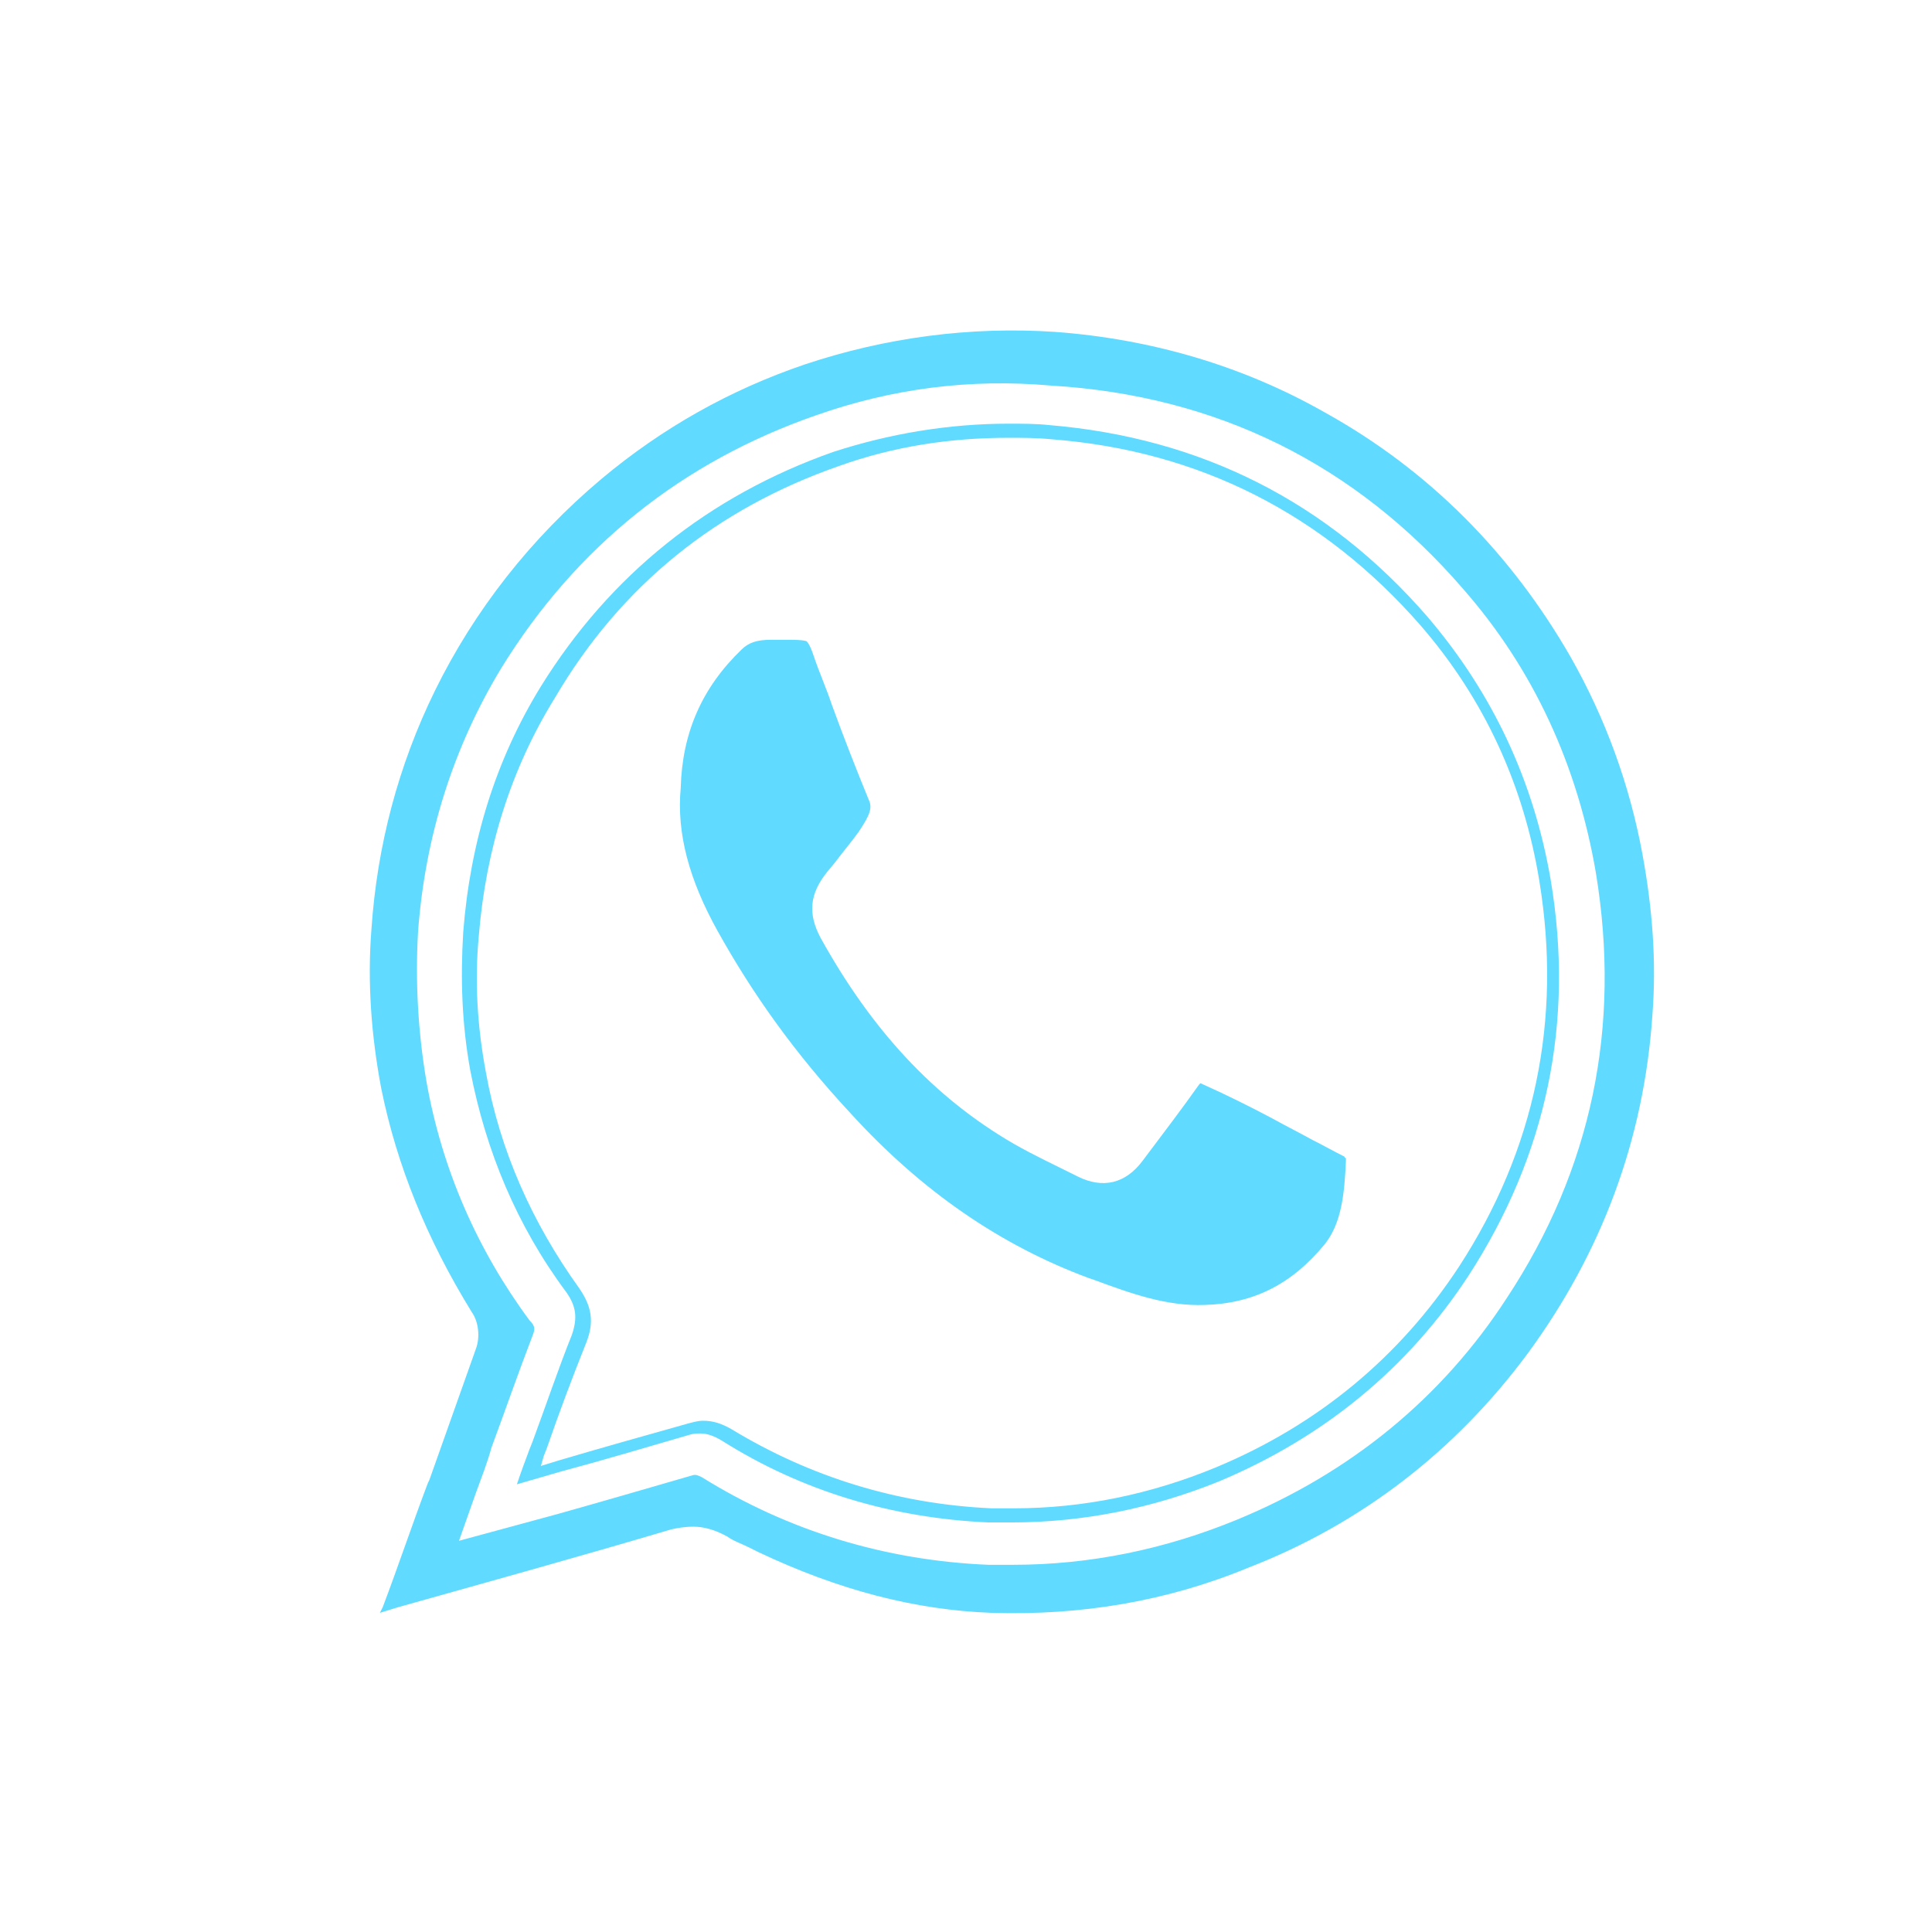 <?xml version="1.0" encoding="UTF-8"?> <!-- Generator: Adobe Illustrator 25.2.3, SVG Export Plug-In . SVG Version: 6.00 Build 0) --> <svg xmlns="http://www.w3.org/2000/svg" xmlns:xlink="http://www.w3.org/1999/xlink" id="Слой_1" x="0px" y="0px" viewBox="0 0 136.8 136.8" style="enable-background:new 0 0 136.8 136.8;" xml:space="preserve"> <style type="text/css"> .st0{fill:#61DAFF;} </style> <g> <path class="st0" d="M108.2,95.8c5.2-7.1,8.2-15.1,8.8-23.9c0.3-3.8,0-7.6-0.7-11.4c-0.9-4.9-2.6-9.6-5.1-14 c-4.2-7.3-10-13.2-17.4-17.3C88,25.9,81.5,24,74.7,23.5c-6-0.4-12,0.4-17.7,2.3c-5.3,1.8-10.1,4.5-14.4,8.1c-5,4.2-9,9.3-11.8,15 c-2.6,5.3-4.1,11-4.5,16.9c-0.3,3.8,0,7.6,0.7,11.3c1.1,5.4,3.2,10.6,6.4,15.8c0.5,0.7,0.6,1.8,0.3,2.6c-1.1,3.1-2.2,6.2-3.3,9.3 l-0.1,0.2c-1.1,2.9-2.1,5.9-3.2,8.8l-0.2,0.4l1.3-0.4c6.4-1.8,12.9-3.6,19.3-5.5c0.4-0.1,1-0.2,1.6-0.2c0.7,0,1.5,0.2,2.4,0.7 c0.4,0.3,1,0.5,1.6,0.8c0.2,0.1,0.4,0.2,0.6,0.3c5.7,2.7,11.1,4.1,16.5,4.3c6.3,0.2,12.4-0.8,18.2-3.2 C96.4,107.9,103.1,102.7,108.2,95.8z M71.7,110.8c-0.6,0-1.1,0-1.7,0c-7.3-0.3-14.2-2.4-20.3-6.2c-0.4-0.2-0.5-0.2-0.8-0.1 c-3.1,0.9-6.2,1.8-9.4,2.7l-7,1.9l1.2-3.4c0.4-1.1,0.8-2.1,1.1-3.2c1-2.7,1.9-5.3,2.9-7.9c0.2-0.5,0.2-0.7-0.2-1.1 c-3.7-5-6.2-10.7-7.3-16.9c-0.6-3.5-0.8-7.1-0.6-10.6c0.5-6.8,2.5-13.1,5.9-18.7c5.3-8.6,12.8-14.6,22.3-17.9 c5.4-1.9,10.9-2.6,16.6-2.1C86.2,28,96,32.9,103.6,41.7c5,5.7,8.1,12.5,9.4,20.1c1.8,10.9-0.3,21-6.3,30.1 c-4.6,7.1-11.1,12.4-19.1,15.7C82.5,109.7,77.2,110.8,71.7,110.8z"></path> <path class="st0" d="M71.4,31c1,0,2,0,3,0.1c10.5,0.8,19.3,5.3,26.2,13.2c4.5,5.2,7.3,11.3,8.4,18.1c1.6,9.8-0.3,19-5.7,27.3 c-4.2,6.4-10,11.2-17.2,14.2c-4.6,1.9-9.4,2.9-14.3,2.9c-0.5,0-1,0-1.6,0c-6.6-0.3-12.8-2.2-18.4-5.6c-0.7-0.4-1.3-0.6-2-0.6 c-0.4,0-0.7,0.1-1.1,0.2c-3.2,0.9-6.4,1.8-9.1,2.6l-1.3,0.4c0,0,0,0,0,0l0.2-0.7l0.2-0.5c0.9-2.6,1.8-5,2.8-7.5 c0.6-1.5,0.4-2.6-0.5-3.9c-3.3-4.6-5.6-9.7-6.6-15.3c-0.6-3.2-0.8-6.4-0.5-9.6c0.5-6.2,2.3-11.9,5.4-16.9C44,41.4,50.8,36,59.4,33 C63.3,31.6,67.3,31,71.4,31 M71.4,30C67.2,30,63,30.7,59,32c-8.8,3.1-15.8,8.7-20.7,16.6c-3.2,5.2-5,11-5.5,17.4 c-0.2,3.3-0.1,6.5,0.5,9.8c1.1,5.7,3.3,11,6.8,15.7c0.7,1,0.8,1.8,0.4,3c-1,2.5-1.8,4.9-2.8,7.6l-0.2,0.5c-0.3,0.8-0.6,1.6-0.9,2.5 l3.1-0.9c3-0.8,6-1.7,9.1-2.6c0.3-0.1,0.6-0.1,0.8-0.1c0.5,0,1,0.2,1.5,0.5c5.7,3.6,12.1,5.5,18.9,5.8c0.5,0,1.1,0,1.6,0 c5.1,0,10-1,14.7-2.9c7.4-3.1,13.4-8,17.7-14.6c5.5-8.5,7.5-17.9,5.8-28c-1.2-7-4.1-13.2-8.7-18.6c-7.1-8.2-16.1-12.7-26.8-13.6 C73.4,30,72.4,30,71.4,30L71.4,30z"></path> <path class="st0" d="M50.8,65.9c2.5,4.5,5.5,8.7,9.4,12.9c5.1,5.6,10.7,9.4,16.9,11.7l0.3,0.1c2.7,1,5.2,1.9,7.9,1.8 c3.5-0.1,6.2-1.5,8.5-4.3c1.2-1.5,1.4-3.6,1.5-5.9c0-0.1,0-0.1,0-0.2c0,0-0.1,0-0.1-0.1c-0.8-0.4-1.5-0.8-2.3-1.2 c-0.9-0.5-1.9-1-2.8-1.5c-1.5-0.8-3.3-1.7-5.1-2.5c0,0,0,0,0,0c0,0-0.1,0.1-0.1,0.1c-1.2,1.7-2.5,3.4-4,5.4c-1.2,1.6-2.8,2-4.6,1.1 l-0.2-0.1c-1.4-0.7-2.9-1.4-4.3-2.2c-5.7-3.3-10.1-8.1-13.7-14.6c-0.9-1.7-0.8-3.1,0.5-4.7l0.5-0.6c0.6-0.8,1.2-1.5,1.7-2.2 c0.8-1.2,1-1.7,0.7-2.3c-0.9-2.2-1.8-4.5-2.6-6.7c-0.4-1.2-0.9-2.3-1.3-3.5c-0.3-0.9-0.5-1-0.5-1c0,0-0.2-0.1-1.2-0.1l-0.6,0 c-0.2,0-0.5,0-0.7,0c-1,0-1.6,0.2-2.1,0.7c-2.8,2.7-4.2,5.9-4.3,9.8C47.9,59,48.8,62.3,50.8,65.9z"></path> </g> </svg> 